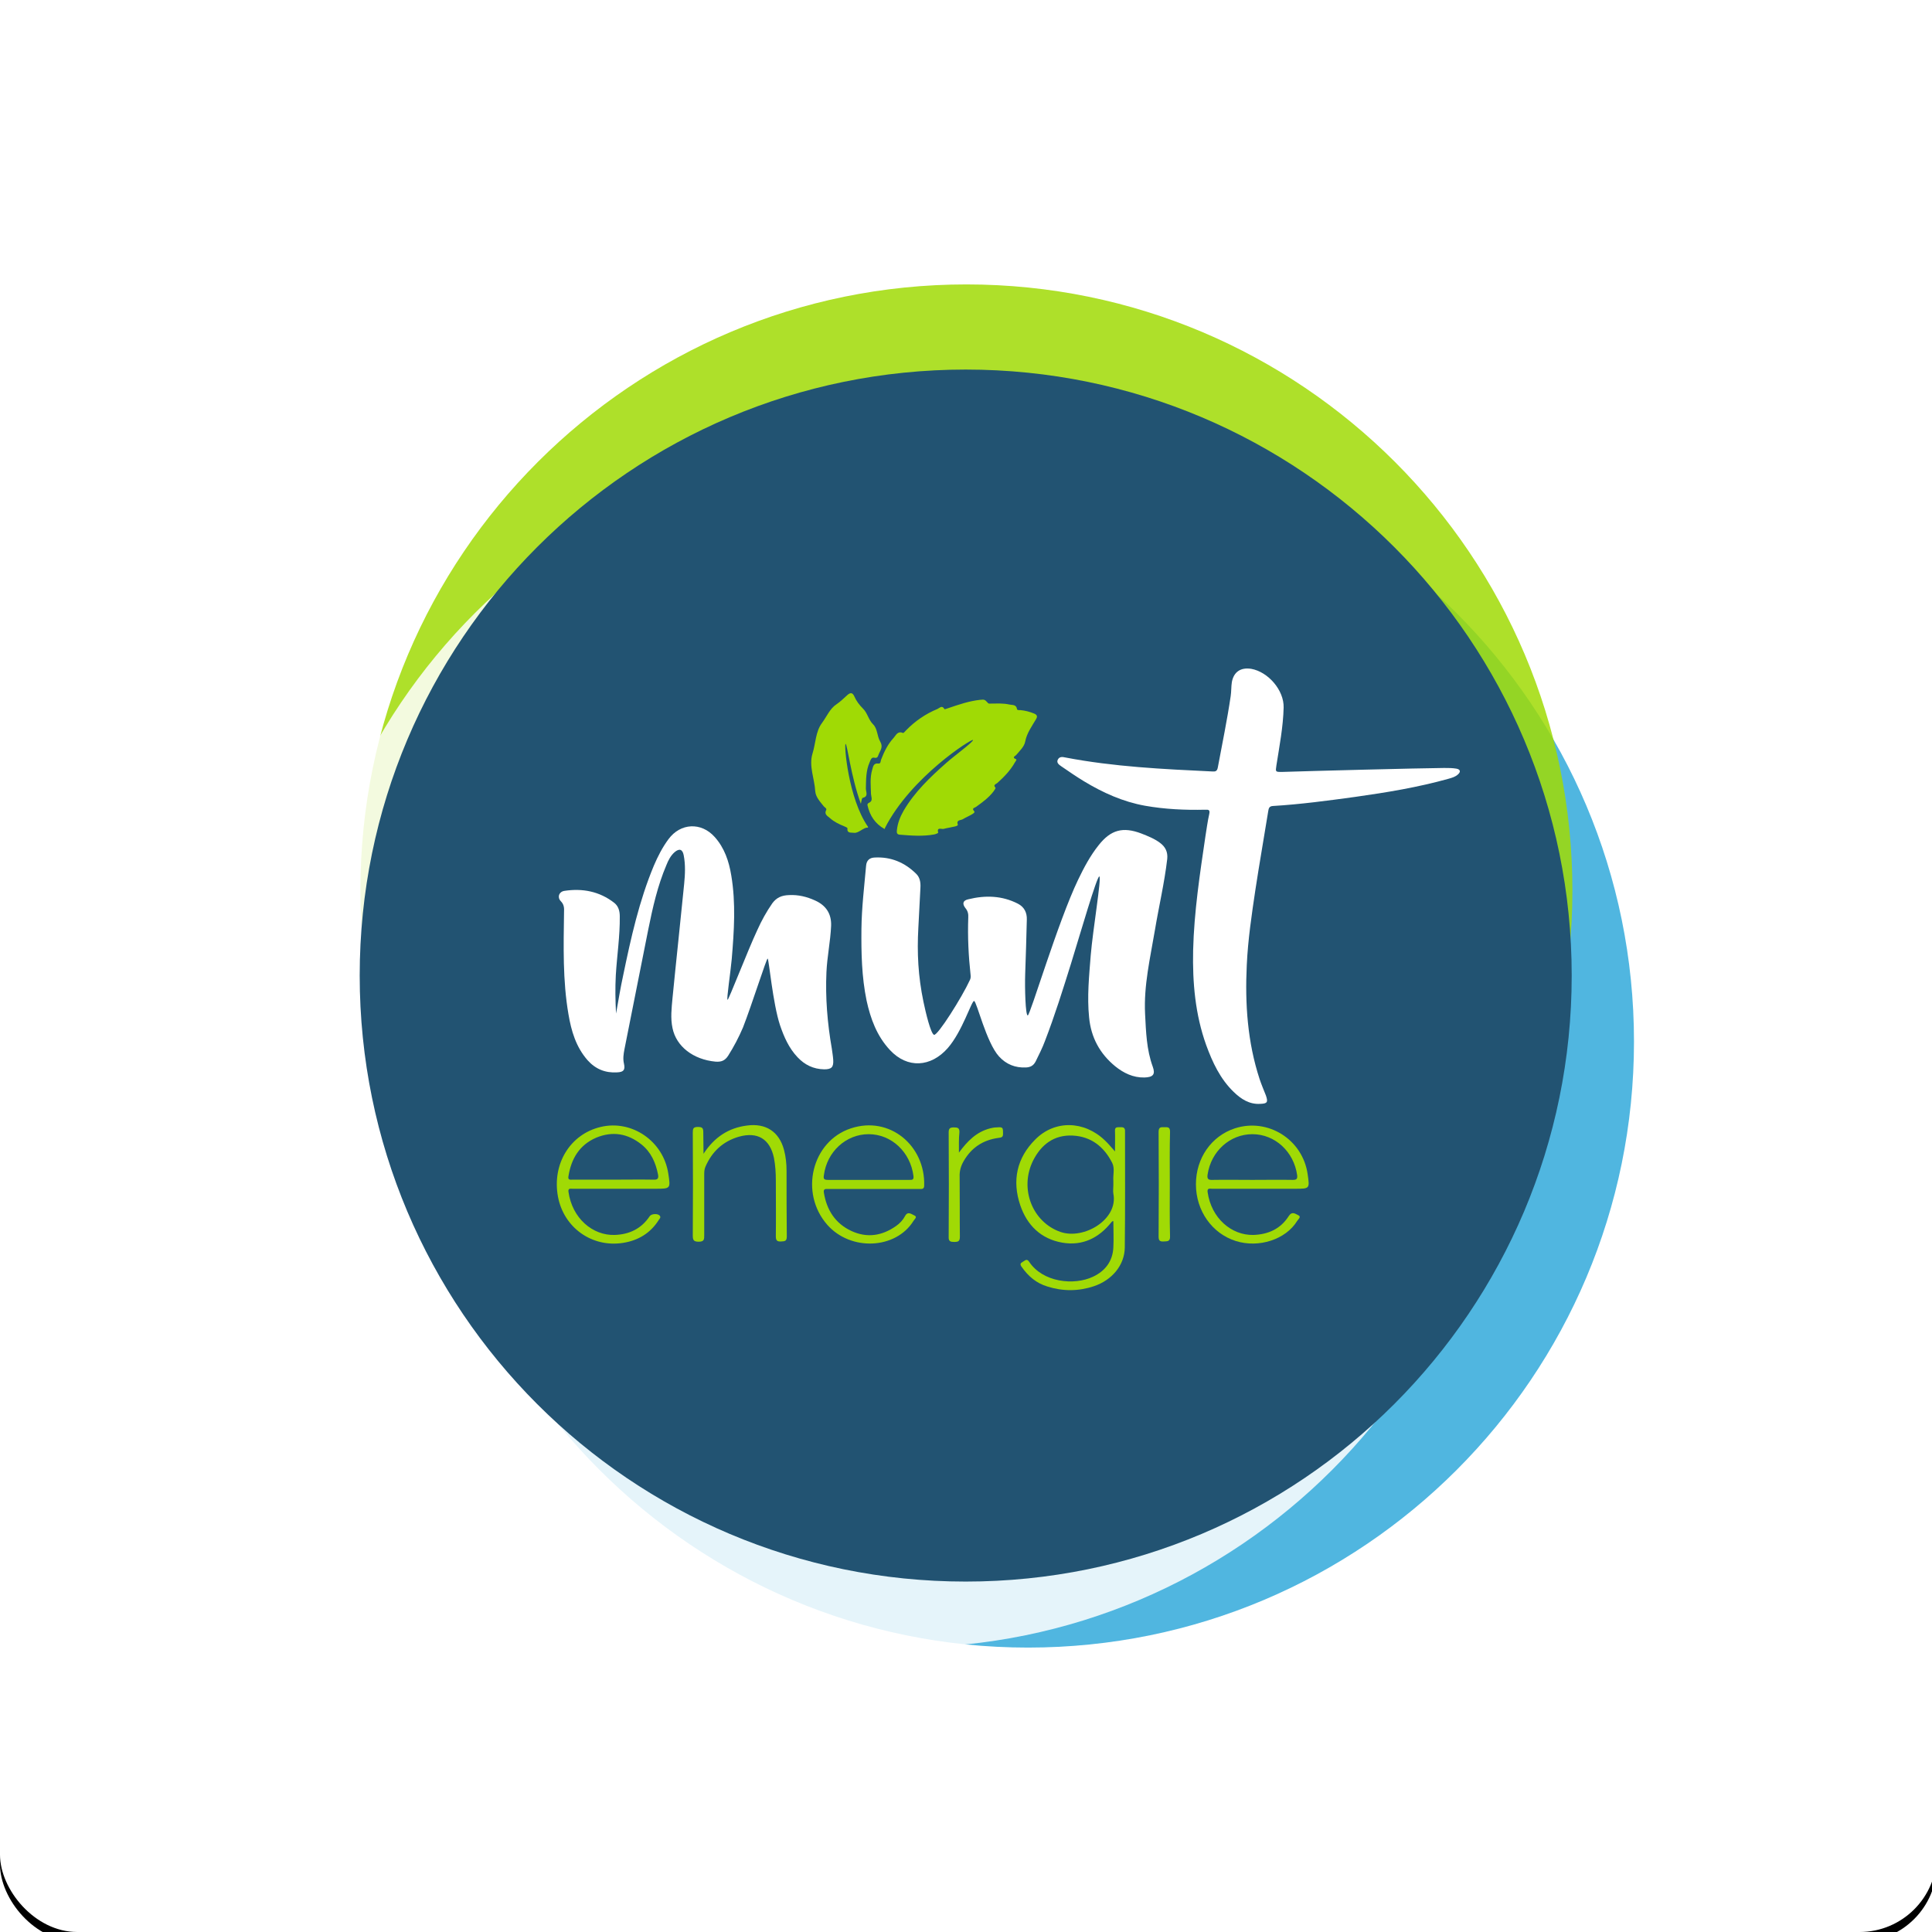 <?xml version="1.0" encoding="UTF-8"?>
<svg width="400px" height="400px" viewBox="0 0 400 400" version="1.1" xmlns="http://www.w3.org/2000/svg" xmlns:xlink="http://www.w3.org/1999/xlink">
    <!-- Generator: Sketch 51.2 (57519) - http://www.bohemiancoding.com/sketch -->
    <title>logo fournisseur mint</title>
    <desc>Created with Sketch.</desc>
    <defs>
        <rect id="path-1" x="0" y="0" width="401" height="400" rx="16"></rect>
        <filter x="-1.7%" y="-1.2%" width="103.5%" height="103.5%" filterUnits="objectBoundingBox" id="filter-2">
            <feOffset dx="0" dy="2" in="SourceAlpha" result="shadowOffsetOuter1"></feOffset>
            <feGaussianBlur stdDeviation="2" in="shadowOffsetOuter1" result="shadowBlurOuter1"></feGaussianBlur>
            <feColorMatrix values="0 0 0 0 0   0 0 0 0 0   0 0 0 0 0  0 0 0 0.102 0" type="matrix" in="shadowBlurOuter1"></feColorMatrix>
        </filter>
    </defs>
    <g id="logo-fournisseur-mint" stroke="none" stroke-width="1" fill="none" fill-rule="evenodd">
        <g id="Group" fill-rule="nonzero">
            <g id="Rectangle">
                <use fill="black" fill-opacity="1" filter="url(#filter-2)" xlink:href="#path-1"></use>
                <use fill="#FFFFFF" xlink:href="#path-1"></use>
            </g>
            <g id="mint-logo" transform="translate(61.288, 58.5)">
                <path d="M151.545,282.614 C220.846,282.614 277.012,226.448 277.012,157.147 C277.012,87.846 220.846,31.681 151.545,31.681 C82.244,31.681 26.078,87.846 26.078,157.147 C26.127,226.4 82.292,282.614 151.545,282.614" id="Shape" fill="#32A9DB" opacity="0.85"></path>
                <path d="M138.796,251.319 C208.097,251.319 264.262,195.154 264.262,125.853 C264.262,56.552 208.097,0.386 138.796,0.386 C69.494,0.386 13.329,56.552 13.329,125.853 C13.329,195.106 69.494,251.319 138.796,251.319" id="Shape" fill="#A0DA05" opacity="0.85"></path>
                <path d="M125.756,282.614 C195.058,282.614 251.223,226.448 251.223,157.147 C251.223,87.846 195.058,31.681 125.756,31.681 C56.455,31.681 0.29,87.846 0.29,157.147 C0.29,226.4 56.455,282.614 125.756,282.614" id="Shape" fill="#FFFFFF" opacity="0.85"></path>
                <path d="M138.651,268.947 C207.952,268.947 264.117,212.781 264.117,143.48 C264.117,74.179 207.952,18.013 138.651,18.013 C69.349,18.013 13.184,74.179 13.184,143.48 C13.184,212.781 69.349,268.947 138.651,268.947" id="Shape" fill="#225372"></path>
                <path d="M121.796,113.103 C119.913,112.041 118.802,110.399 118.319,108.226 C118.271,108.033 118.367,107.839 118.561,107.743 C119.526,107.356 119.092,106.584 119.044,105.908 C118.995,104.217 118.802,102.527 119.285,100.885 C119.478,100.257 119.526,99.436 120.589,99.581 C121.072,99.63 121.024,99.098 121.12,98.809 C121.748,97.167 122.521,95.573 123.728,94.269 C124.211,93.738 124.549,92.772 125.66,93.255 C125.805,93.303 126.094,92.917 126.336,92.675 C128.171,90.792 130.344,89.295 132.807,88.281 C133.242,88.087 133.773,87.411 134.256,88.329 C134.304,88.377 134.835,88.184 135.125,88.087 C137.25,87.363 139.375,86.639 141.597,86.397 C142.562,86.301 142.562,86.301 143.287,87.073 C143.383,87.218 143.722,87.17 143.915,87.17 C145.17,87.17 146.426,87.073 147.682,87.363 C148.309,87.508 149.13,87.315 149.275,88.329 C149.324,88.57 149.758,88.522 150,88.522 C150.966,88.619 151.931,88.86 152.849,89.246 C153.38,89.488 153.573,89.778 153.235,90.357 C152.366,91.854 151.304,93.255 150.966,95.042 C150.772,96.104 149.806,96.973 149.082,97.843 C148.889,98.036 148.165,98.326 149.034,98.664 C149.324,98.76 148.937,99.147 148.841,99.34 C147.923,100.982 146.619,102.334 145.219,103.59 C144.977,103.831 144.204,103.976 144.832,104.604 C144.881,104.652 144.591,105.135 144.398,105.376 C143.383,106.68 142.128,107.598 140.776,108.564 C140.534,108.757 139.81,108.805 140.389,109.433 C140.631,109.675 140.244,109.916 140.003,110.061 C139.375,110.447 138.651,110.737 138.023,111.123 C137.588,111.365 136.671,111.22 137.009,112.234 C137.105,112.427 136.622,112.572 136.381,112.62 C135.608,112.814 134.835,112.91 134.111,113.103 C133.676,113.248 132.614,112.62 132.952,113.924 C132.952,113.973 132.421,114.214 132.131,114.262 C129.765,114.697 127.35,114.504 124.984,114.311 C124.356,114.262 124.356,113.828 124.404,113.393 C124.549,111.944 125.08,110.592 125.805,109.337 C128.074,105.473 131.262,102.431 134.594,99.485 C136.333,97.939 140.389,94.993 140.148,94.704 C139.906,94.414 127.35,102.334 121.941,112.91 C121.941,113.103 121.845,113.152 121.796,113.103 Z" id="Shape" fill="#A0DA05"></path>
                <path d="M118.416,112.669 C118.464,112.765 118.416,112.862 118.319,112.862 C117.546,112.765 116.436,114.069 115.518,113.924 C114.987,113.828 114.021,114.118 114.166,112.959 C114.166,112.862 113.731,112.669 113.49,112.572 C112.427,112.138 111.413,111.655 110.544,110.882 C110.061,110.447 109.288,110.109 109.771,109.192 C109.916,108.902 109.481,108.66 109.288,108.467 C108.516,107.501 107.598,106.535 107.501,105.328 C107.356,102.72 106.149,100.112 106.922,97.553 C107.598,95.428 107.55,92.965 108.902,91.178 C109.868,89.874 110.544,88.184 111.896,87.315 C112.765,86.735 113.393,86.059 114.118,85.431 C114.697,84.9 115.18,84.803 115.566,85.624 C116.001,86.639 116.629,87.46 117.45,88.281 C118.319,89.15 118.512,90.502 119.478,91.468 C120.396,92.337 120.299,93.931 120.927,94.993 C121.651,96.201 120.927,96.877 120.589,97.794 C120.444,98.181 120.347,98.519 119.72,98.374 C119.092,98.229 118.947,98.905 118.754,99.34 C117.981,101.078 118.029,102.913 117.981,104.749 C117.981,105.473 118.561,106.391 117.353,106.68 C117.015,106.777 117.015,108.081 116.919,107.839 C114.89,102.286 114.118,95.476 113.78,95.525 C113.441,95.525 114.311,106.777 118.416,112.669 Z" id="Shape" fill="#A0DA05"></path>
                <path d="M84.369,180.376 C86.639,176.899 89.584,175.016 93.351,174.533 C97.263,174.002 100.016,175.788 101.03,179.555 C101.416,181.004 101.561,182.453 101.561,183.95 C101.561,188.49 101.561,193.029 101.61,197.52 C101.61,198.535 101.127,198.486 100.402,198.535 C99.581,198.583 99.34,198.293 99.34,197.472 C99.388,193.609 99.34,189.745 99.34,185.882 C99.34,184.336 99.243,182.743 98.953,181.246 C98.132,177.334 95.573,175.74 91.661,176.851 C88.377,177.817 86.107,179.942 84.755,183.081 C84.514,183.66 84.514,184.191 84.514,184.819 C84.514,188.973 84.514,193.077 84.514,197.231 C84.514,198.1 84.514,198.583 83.355,198.583 C82.34,198.583 82.147,198.245 82.147,197.327 C82.196,190.228 82.196,183.129 82.147,175.982 C82.147,175.161 82.244,174.823 83.21,174.823 C84.127,174.823 84.32,175.064 84.32,175.933 C84.32,177.334 84.369,178.686 84.369,180.376" id="Shape" fill="#A0DA05"></path>
                <path d="M137.25,180.135 C138.989,177.768 140.872,175.837 143.722,175.112 C144.156,175.016 144.542,174.919 144.977,174.919 C146.378,174.823 146.378,174.871 146.378,176.271 C146.378,177.044 145.943,176.996 145.412,177.092 C142.224,177.527 139.81,179.121 138.216,181.922 C137.637,182.936 137.347,183.95 137.395,185.157 C137.443,189.311 137.395,193.416 137.443,197.569 C137.443,198.486 137.105,198.631 136.284,198.631 C135.512,198.631 135.077,198.535 135.125,197.569 C135.174,190.373 135.174,183.129 135.125,175.933 C135.125,175.064 135.463,174.919 136.236,174.919 C136.96,174.919 137.395,175.016 137.347,175.933 C137.202,177.285 137.25,178.686 137.25,180.135" id="Shape" fill="#A0DA05"></path>
                <path d="M180.908,186.703 C180.908,190.276 180.859,193.898 180.956,197.472 C181.004,198.583 180.376,198.486 179.652,198.535 C178.831,198.583 178.589,198.341 178.589,197.52 C178.638,190.276 178.638,183.081 178.589,175.837 C178.589,174.774 179.121,174.871 179.797,174.871 C180.473,174.871 180.956,174.823 180.956,175.788 C180.859,179.459 180.908,183.081 180.908,186.703" id="Shape" fill="#A0DA05"></path>
                <path d="M158.258,196.555 C152.463,194.526 149.71,187.62 152.608,181.777 C154.298,178.445 156.954,176.416 160.817,176.609 C164.633,176.803 167.289,178.927 168.979,182.26 C169.559,183.419 169.124,184.723 169.22,185.978 C169.22,186.268 169.22,186.606 169.22,186.896 C169.22,187.475 169.124,188.103 169.22,188.634 C170.283,193.947 163.135,198.245 158.258,196.555 M170.621,174.871 C170.09,174.919 169.51,174.726 169.559,175.644 C169.607,176.947 169.559,178.3 169.559,179.893 C168.738,178.976 168.158,178.251 167.482,177.624 C163.232,173.519 157.099,173.325 153.042,177.43 C149.227,181.246 148.213,185.93 149.951,191.049 C151.352,195.154 154.201,198.003 158.644,198.776 C162.846,199.501 166.226,197.81 168.834,194.526 C168.931,194.43 169.027,194.285 169.22,194.333 C169.22,196.168 169.317,198.003 169.22,199.79 C169.076,202.591 167.578,204.62 165.019,205.827 C161.059,207.71 154.588,206.986 151.787,202.736 C151.255,201.963 150.917,202.543 150.483,202.736 C149.951,203.026 149.855,203.267 150.241,203.799 C151.593,205.73 153.284,207.179 155.553,207.855 C158.741,208.869 161.976,208.869 165.164,207.807 C168.931,206.551 171.539,203.461 171.587,199.79 C171.683,191.725 171.635,183.612 171.635,175.547 C171.587,174.871 171.152,174.871 170.621,174.871" id="Shape" fill="#A0DA05"></path>
                <path d="M127.012,185.785 C124.163,185.785 121.265,185.785 118.416,185.785 C115.663,185.785 112.91,185.785 110.158,185.785 C109.385,185.785 109.143,185.64 109.288,184.819 C109.916,179.942 113.876,176.32 118.561,176.32 C123.293,176.32 127.205,180.038 127.833,184.964 C127.93,185.785 127.591,185.785 127.012,185.785 M114.89,175.112 C106.777,177.768 104.169,188.49 110.013,195.106 C114.842,200.563 124.163,200.177 127.833,194.285 C128.026,193.947 128.702,193.464 128.074,193.174 C127.495,192.933 126.674,192.16 126.094,193.271 C125.66,194.092 124.984,194.816 124.211,195.347 C121.313,197.376 118.223,197.859 114.987,196.361 C111.655,194.816 109.868,192.015 109.288,188.441 C109.143,187.669 109.578,187.62 110.158,187.669 C113.345,187.669 116.532,187.669 119.671,187.669 C122.81,187.669 125.949,187.669 129.089,187.669 C129.62,187.669 130.054,187.717 130.054,186.944 C130.296,178.734 122.955,172.456 114.89,175.112" id="Shape" fill="#A0DA05"></path>
                <path d="M56.407,185.012 C56.986,181.39 58.677,178.541 62.154,177.044 C65.534,175.644 68.673,176.175 71.523,178.445 C73.503,180.038 74.469,182.211 74.952,184.674 C75.096,185.447 74.903,185.785 74.034,185.737 C71.233,185.689 68.384,185.737 65.583,185.737 C62.782,185.737 60.029,185.737 57.228,185.737 C56.648,185.785 56.262,185.737 56.407,185.012 M57.228,187.62 C60.415,187.62 63.603,187.62 66.742,187.62 C69.301,187.62 71.861,187.62 74.372,187.62 C77.559,187.62 77.559,187.62 77.076,184.481 C76.062,177.768 69.543,173.277 63.071,174.823 C56.745,176.32 52.978,182.501 54.234,189.262 C55.441,195.685 61.284,199.839 67.708,198.824 C70.798,198.341 73.358,196.844 75.096,194.092 C75.241,193.85 75.628,193.56 75.29,193.174 C74.855,192.691 73.551,192.788 73.213,193.319 C71.474,195.927 68.963,197.086 65.969,197.182 C61.429,197.327 57.18,193.754 56.407,188.248 C56.31,187.475 56.793,187.62 57.228,187.62" id="Shape" fill="#A0DA05"></path>
                <path d="M188.731,184.674 C189.455,179.845 193.367,176.32 198.003,176.32 C202.688,176.32 206.6,179.942 207.276,184.819 C207.372,185.64 207.083,185.785 206.358,185.785 C203.557,185.737 200.804,185.785 198.003,185.785 C195.251,185.785 192.498,185.737 189.794,185.785 C188.876,185.833 188.586,185.592 188.731,184.674 M189.649,187.62 C192.788,187.62 195.927,187.62 199.066,187.62 L206.841,187.62 C209.884,187.62 209.884,187.62 209.449,184.626 C208.435,177.43 201.239,172.891 194.381,175.112 C189.504,176.706 186.316,181.294 186.316,186.703 C186.316,192.16 189.649,196.893 194.575,198.438 C199.307,199.935 204.909,198.148 207.276,194.285 C207.469,193.947 208.242,193.416 207.469,193.077 C206.938,192.836 206.213,192.208 205.537,193.271 C203.847,195.927 201.287,197.086 198.197,197.182 C193.705,197.279 189.504,193.754 188.731,188.296 C188.634,187.427 189.166,187.62 189.649,187.62" id="Shape" fill="#A0DA05"></path>
                <path d="M164.536,139.278 C164.198,143.577 163.763,147.826 164.198,152.125 C164.584,156.278 166.419,159.658 169.607,162.266 C171.345,163.667 173.325,164.633 175.644,164.584 C177.43,164.536 177.962,163.956 177.382,162.363 C176.078,158.789 175.982,155.119 175.788,151.4 C175.499,145.508 176.851,139.858 177.817,134.111 C178.638,129.185 179.797,124.308 180.376,119.333 C180.521,117.884 179.99,116.822 178.879,116.001 C177.72,115.132 176.368,114.601 175.016,114.069 C171.201,112.62 168.689,113.297 166.178,116.484 C164.439,118.657 163.135,121.12 161.928,123.631 C157.727,132.373 151.98,151.787 151.497,151.738 C151.014,151.738 150.869,145.991 150.966,143.142 C151.11,139.375 151.207,135.656 151.304,131.89 C151.352,130.441 150.772,129.282 149.468,128.606 C146.184,126.915 142.707,126.819 139.182,127.688 C138.071,127.93 137.878,128.606 138.602,129.523 C139.085,130.103 139.23,130.731 139.182,131.455 C139.037,135.463 139.23,139.423 139.665,143.383 C139.713,143.818 139.665,144.156 139.472,144.494 C137.926,147.875 132.807,156.036 132.083,155.747 C131.407,155.457 130.392,151.255 129.91,148.937 C128.799,143.625 128.557,138.747 128.847,133.58 C128.992,130.779 129.137,127.978 129.282,125.177 C129.33,124.114 129.137,123.1 128.364,122.376 C125.998,120.058 123.148,118.85 119.768,119.044 C118.754,119.092 118.126,119.623 118.029,120.734 C117.643,125.08 117.112,129.427 117.063,133.821 C117.015,138.796 117.112,143.722 118.126,148.647 C118.947,152.414 120.251,155.988 122.955,158.886 C126.577,162.797 131.455,162.459 134.932,158.499 C137.975,155.022 139.858,148.696 140.389,148.744 C140.92,148.792 142.901,157.34 145.557,160.238 C147.054,161.88 148.937,162.604 151.11,162.508 C152.028,162.459 152.656,162.17 153.139,161.252 C153.815,159.852 154.539,158.451 155.07,157.002 C157.099,151.738 158.789,146.329 160.479,140.92 C162.363,134.835 165.84,122.81 166.323,122.955 C166.806,123.197 164.971,134.015 164.536,139.278 Z" id="Shape" fill="#FFFFFF"></path>
                <path d="M97.649,139.955 C97.891,140.003 98.712,149.275 100.209,153.767 C101.03,156.181 102.044,158.499 103.831,160.383 C105.328,161.976 107.115,162.846 109.337,162.894 C110.882,162.894 111.317,162.459 111.22,160.914 C111.172,160.141 111.027,159.369 110.93,158.596 C110.013,153.332 109.578,148.068 109.819,142.756 C109.964,139.568 110.64,136.429 110.785,133.194 C110.882,130.682 109.723,128.944 107.453,127.93 C105.763,127.157 103.976,126.722 102.092,126.819 C100.499,126.867 99.485,127.35 98.615,128.509 C97.408,130.248 96.394,132.083 95.525,134.015 C93.545,138.216 89.536,148.647 89.343,148.503 C89.102,148.406 89.971,142.756 90.212,140.051 C90.695,134.304 91.082,128.509 90.116,122.762 C89.633,119.816 88.715,117.063 86.687,114.794 C83.886,111.655 79.588,111.896 77.125,115.228 C75.869,116.919 74.903,118.802 74.082,120.734 C71.04,128.026 69.349,135.656 67.756,143.335 C67.176,145.991 66.742,148.647 66.259,151.352 C66.114,148.696 66.066,146.04 66.21,143.383 C66.452,139.327 67.08,135.318 67.031,131.213 C67.031,130.103 66.742,129.089 65.872,128.412 C62.83,126.046 59.304,125.37 55.538,125.949 C54.427,126.143 54.04,127.253 54.813,128.074 C55.489,128.751 55.538,129.475 55.489,130.344 C55.393,137.395 55.199,144.494 56.407,151.497 C56.986,154.926 57.952,158.258 60.367,161.011 C62.009,162.846 64.037,163.667 66.452,163.522 C67.804,163.474 68.19,163.039 67.901,161.735 C67.659,160.721 67.804,159.755 67.997,158.741 C69.639,150.483 71.281,142.224 72.923,133.966 C73.841,129.427 74.855,124.887 76.69,120.589 C77.076,119.623 77.559,118.657 78.38,117.933 C79.346,117.112 80.022,117.305 80.264,118.561 C80.65,120.541 80.554,122.521 80.36,124.501 C79.588,132.373 78.718,140.244 77.946,148.165 C77.753,150.241 77.511,152.318 77.946,154.346 C78.718,158.161 82.244,160.866 86.832,161.3 C88.039,161.397 88.812,161.107 89.488,160.045 C90.647,158.21 91.661,156.278 92.53,154.249 C94.366,149.565 97.408,139.906 97.649,139.955 Z" id="Shape" fill="#FFFFFF"></path>
                <path d="M237.701,100.499 C238.57,100.499 239.439,100.499 240.26,100.644 C241.081,100.789 241.178,101.32 240.55,101.851 C240.019,102.334 239.343,102.527 238.667,102.72 C232.292,104.507 225.82,105.57 219.301,106.487 C213.651,107.26 207.952,108.033 202.253,108.371 C201.481,108.419 201.384,108.854 201.287,109.433 C200.418,114.842 199.452,120.299 198.631,125.708 C197.859,130.875 197.086,136.043 196.844,141.307 C196.458,149.324 196.989,157.244 199.501,164.922 C199.887,166.081 200.37,167.192 200.804,168.303 C201.287,169.703 201.094,169.993 199.645,170.041 C197.376,170.186 195.637,169.027 194.14,167.578 C191.339,164.874 189.745,161.445 188.441,157.872 C186.172,151.545 185.592,144.929 185.737,138.264 C185.93,130.296 187.137,122.424 188.296,114.552 C188.538,113.055 188.731,111.558 189.069,110.061 C189.262,109.192 188.973,109.095 188.2,109.143 C184.047,109.24 179.893,109.047 175.788,108.322 C171.201,107.501 167.047,105.618 163.135,103.252 C161.542,102.286 159.996,101.223 158.451,100.161 C157.968,99.823 157.389,99.436 157.727,98.76 C158.065,98.132 158.644,98.181 159.272,98.326 C169.317,100.257 179.507,100.74 189.697,101.223 C190.373,101.272 190.711,101.175 190.856,100.354 C191.774,95.428 192.788,90.55 193.512,85.624 C193.657,84.659 193.609,83.644 193.754,82.727 C194.14,80.602 195.589,79.636 197.762,79.974 C201.287,80.602 204.571,84.417 204.475,87.991 C204.378,91.999 203.605,95.959 202.978,99.968 C202.784,101.32 202.736,101.32 204.137,101.32 C209.932,101.127 232.292,100.547 237.701,100.499 Z" id="Shape" fill="#FFFFFF"></path>
            </g>
        </g>
    </g>
</svg>
